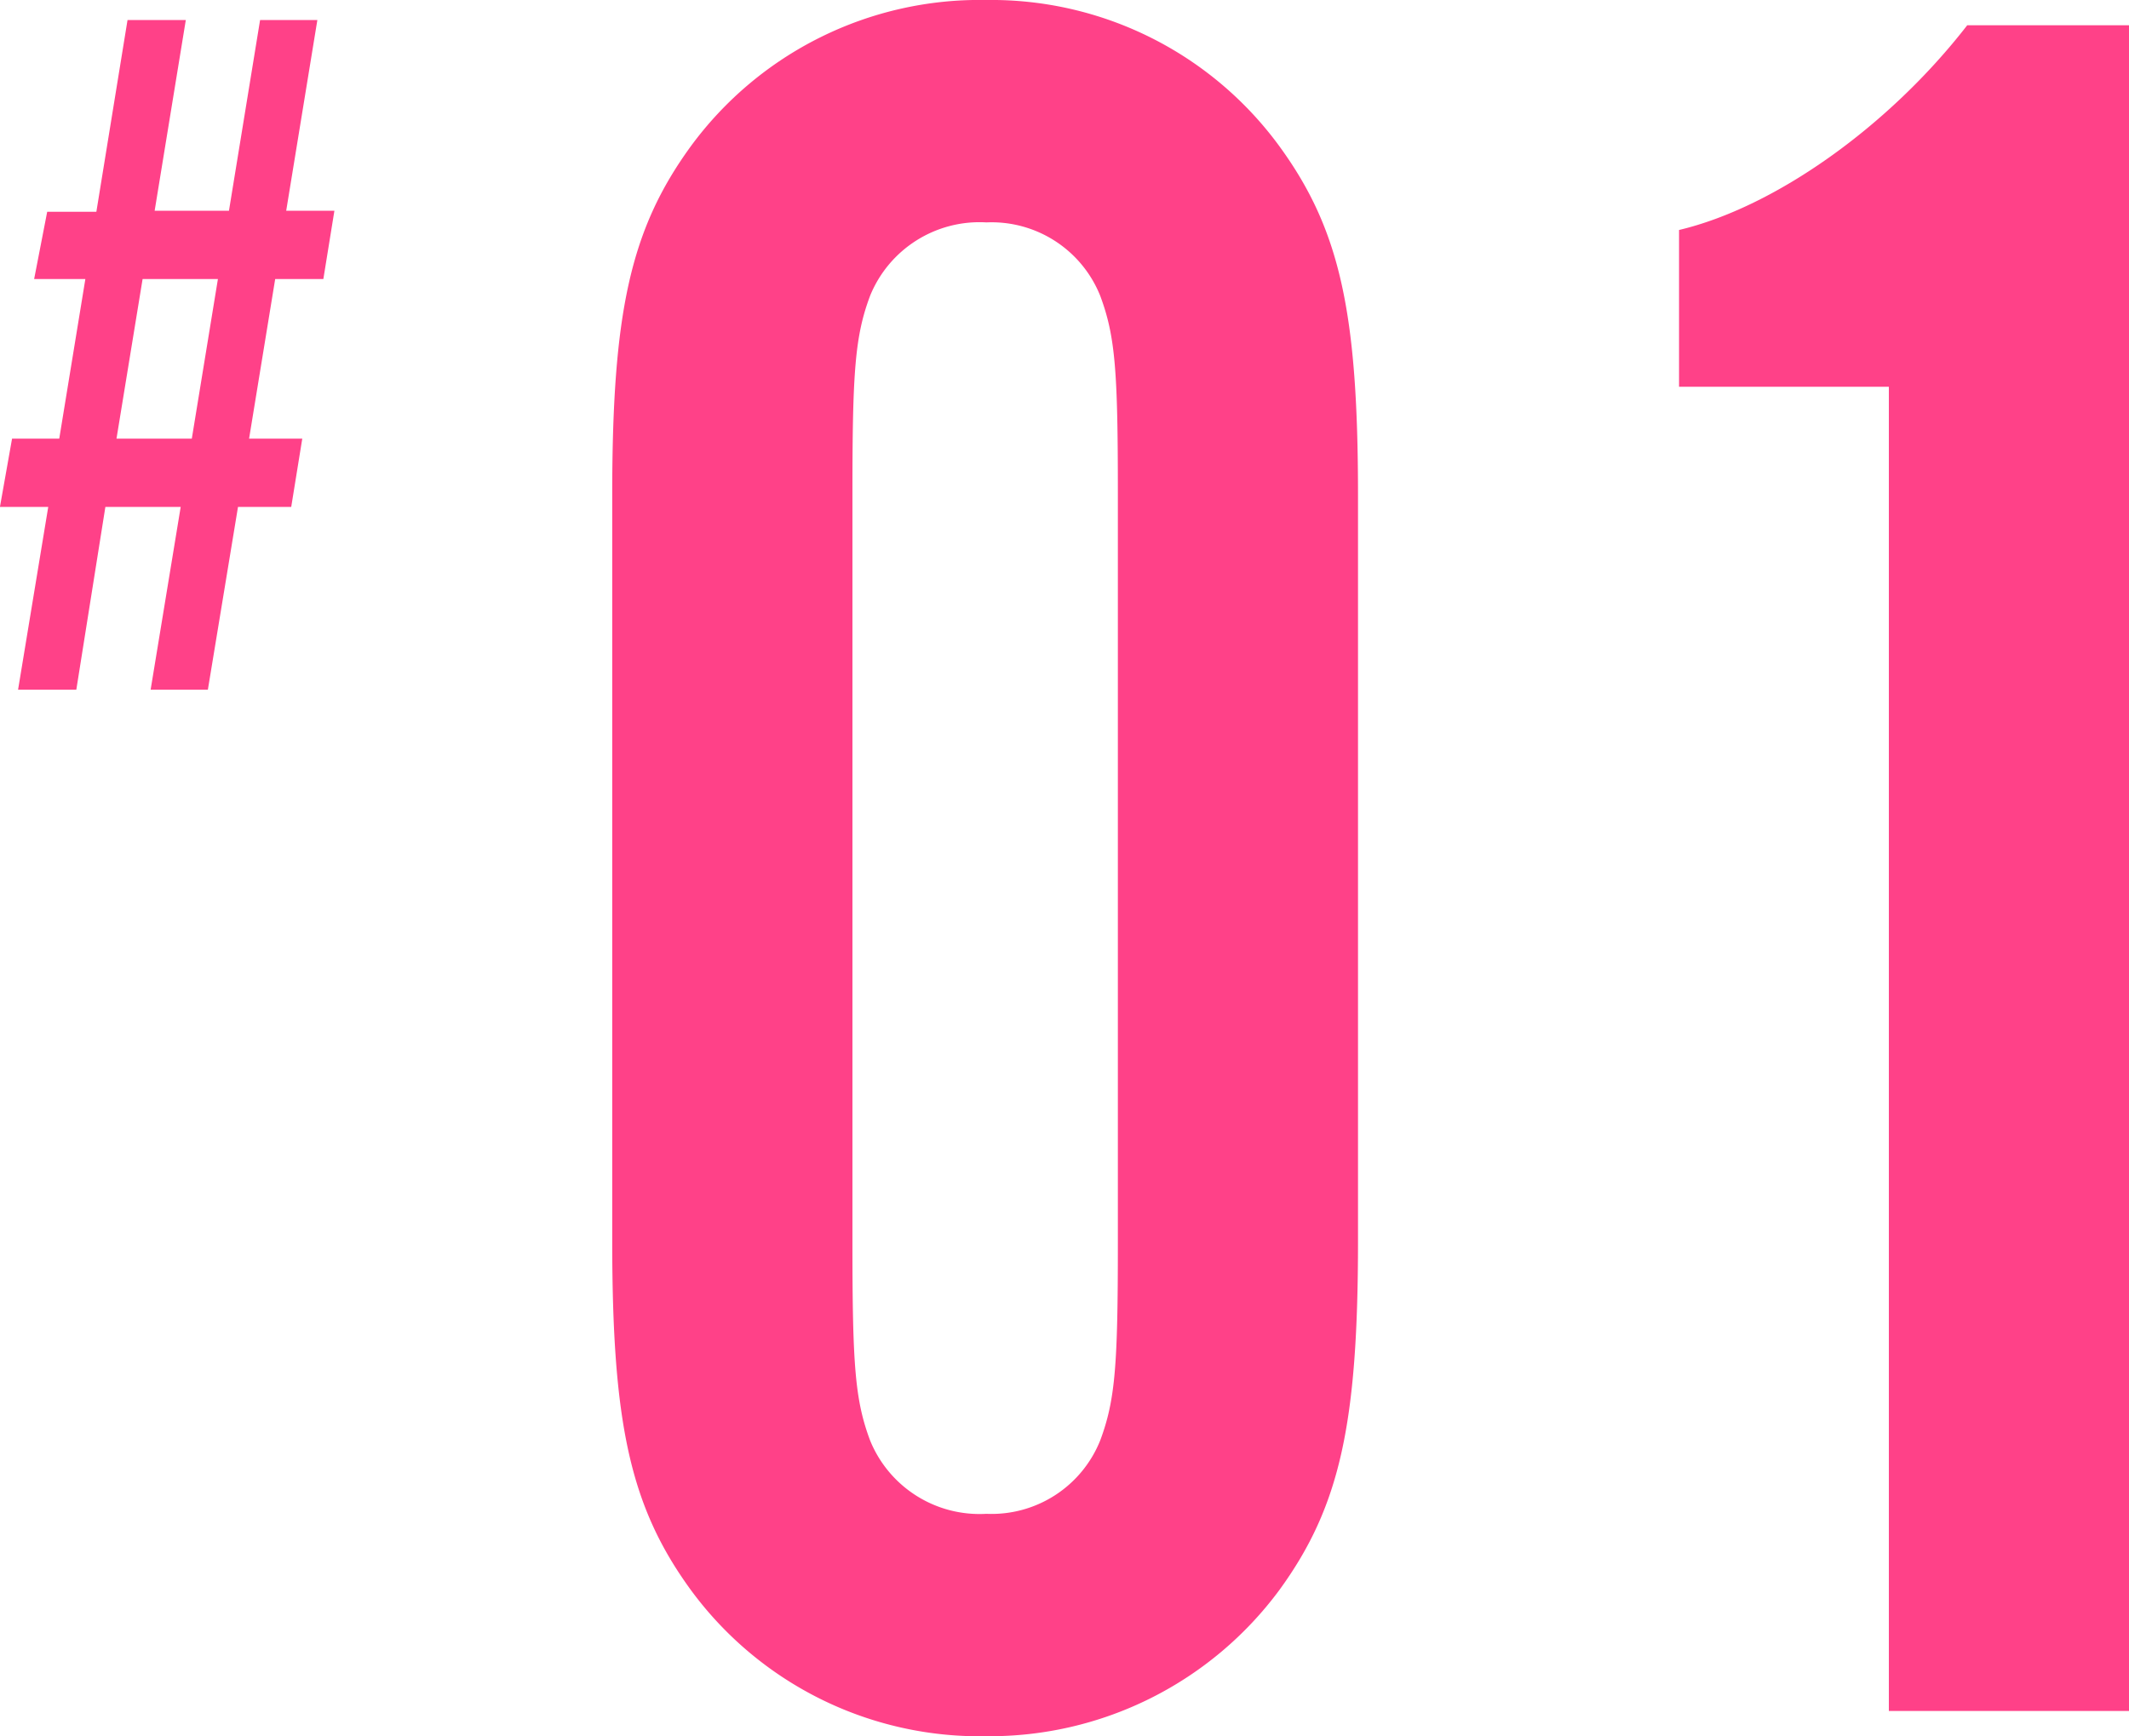 <svg xmlns="http://www.w3.org/2000/svg" width="122.964" height="100.302" viewBox="0 0 122.964 100.302">
  <g id="グループ_32" data-name="グループ 32" transform="translate(-269.914 -8340.158)">
    <path id="パス_73" data-name="パス 73" d="M49.348-70.226c0-10.512-1.022-15.33-4.526-20.148a20.616,20.616,0,0,0-16.936-8.468A20.692,20.692,0,0,0,10.8-90.374c-3.5,4.818-4.526,9.636-4.526,20.148v43.07c0,10.512,1.022,15.33,4.526,20.148A20.692,20.692,0,0,0,27.886,1.46,20.816,20.816,0,0,0,44.822-7.008c3.5-4.818,4.526-9.636,4.526-20.148Zm-29.2-.146c0-7.008.146-9.052,1.022-11.388a6.823,6.823,0,0,1,6.716-4.234,6.758,6.758,0,0,1,6.57,4.234c.876,2.336,1.022,4.38,1.022,11.388V-27.01c0,7.008-.146,9.052-1.022,11.388a6.758,6.758,0,0,1-6.57,4.234,6.823,6.823,0,0,1-6.716-4.234c-.876-2.336-1.022-4.38-1.022-11.388Zm73.73-27.01H84.534c-4.526,5.84-11.1,10.512-16.644,11.826V-76.5H80.008V0h13.87Z" transform="translate(299 8439)" fill="#ff4188"/>
    <path id="パス_74" data-name="パス 74" d="M15.138-27.666H10.846l1.8-11.02H9.28l-1.8,11.078H4.64l-.754,3.886H6.844L5.336-14.5H2.61l-.7,3.944H4.7L2.958,0H6.322L8-10.556h4.35L10.614,0H13.92l1.74-10.556h3.074l.638-3.944H16.3l1.508-9.222H20.59l.638-3.944H18.444l1.8-11.02H16.936ZM14.5-23.722,12.992-14.5H8.642l1.508-9.222Z" transform="translate(268 8380)" fill="#ff4188"/>
  </g>
</svg>
